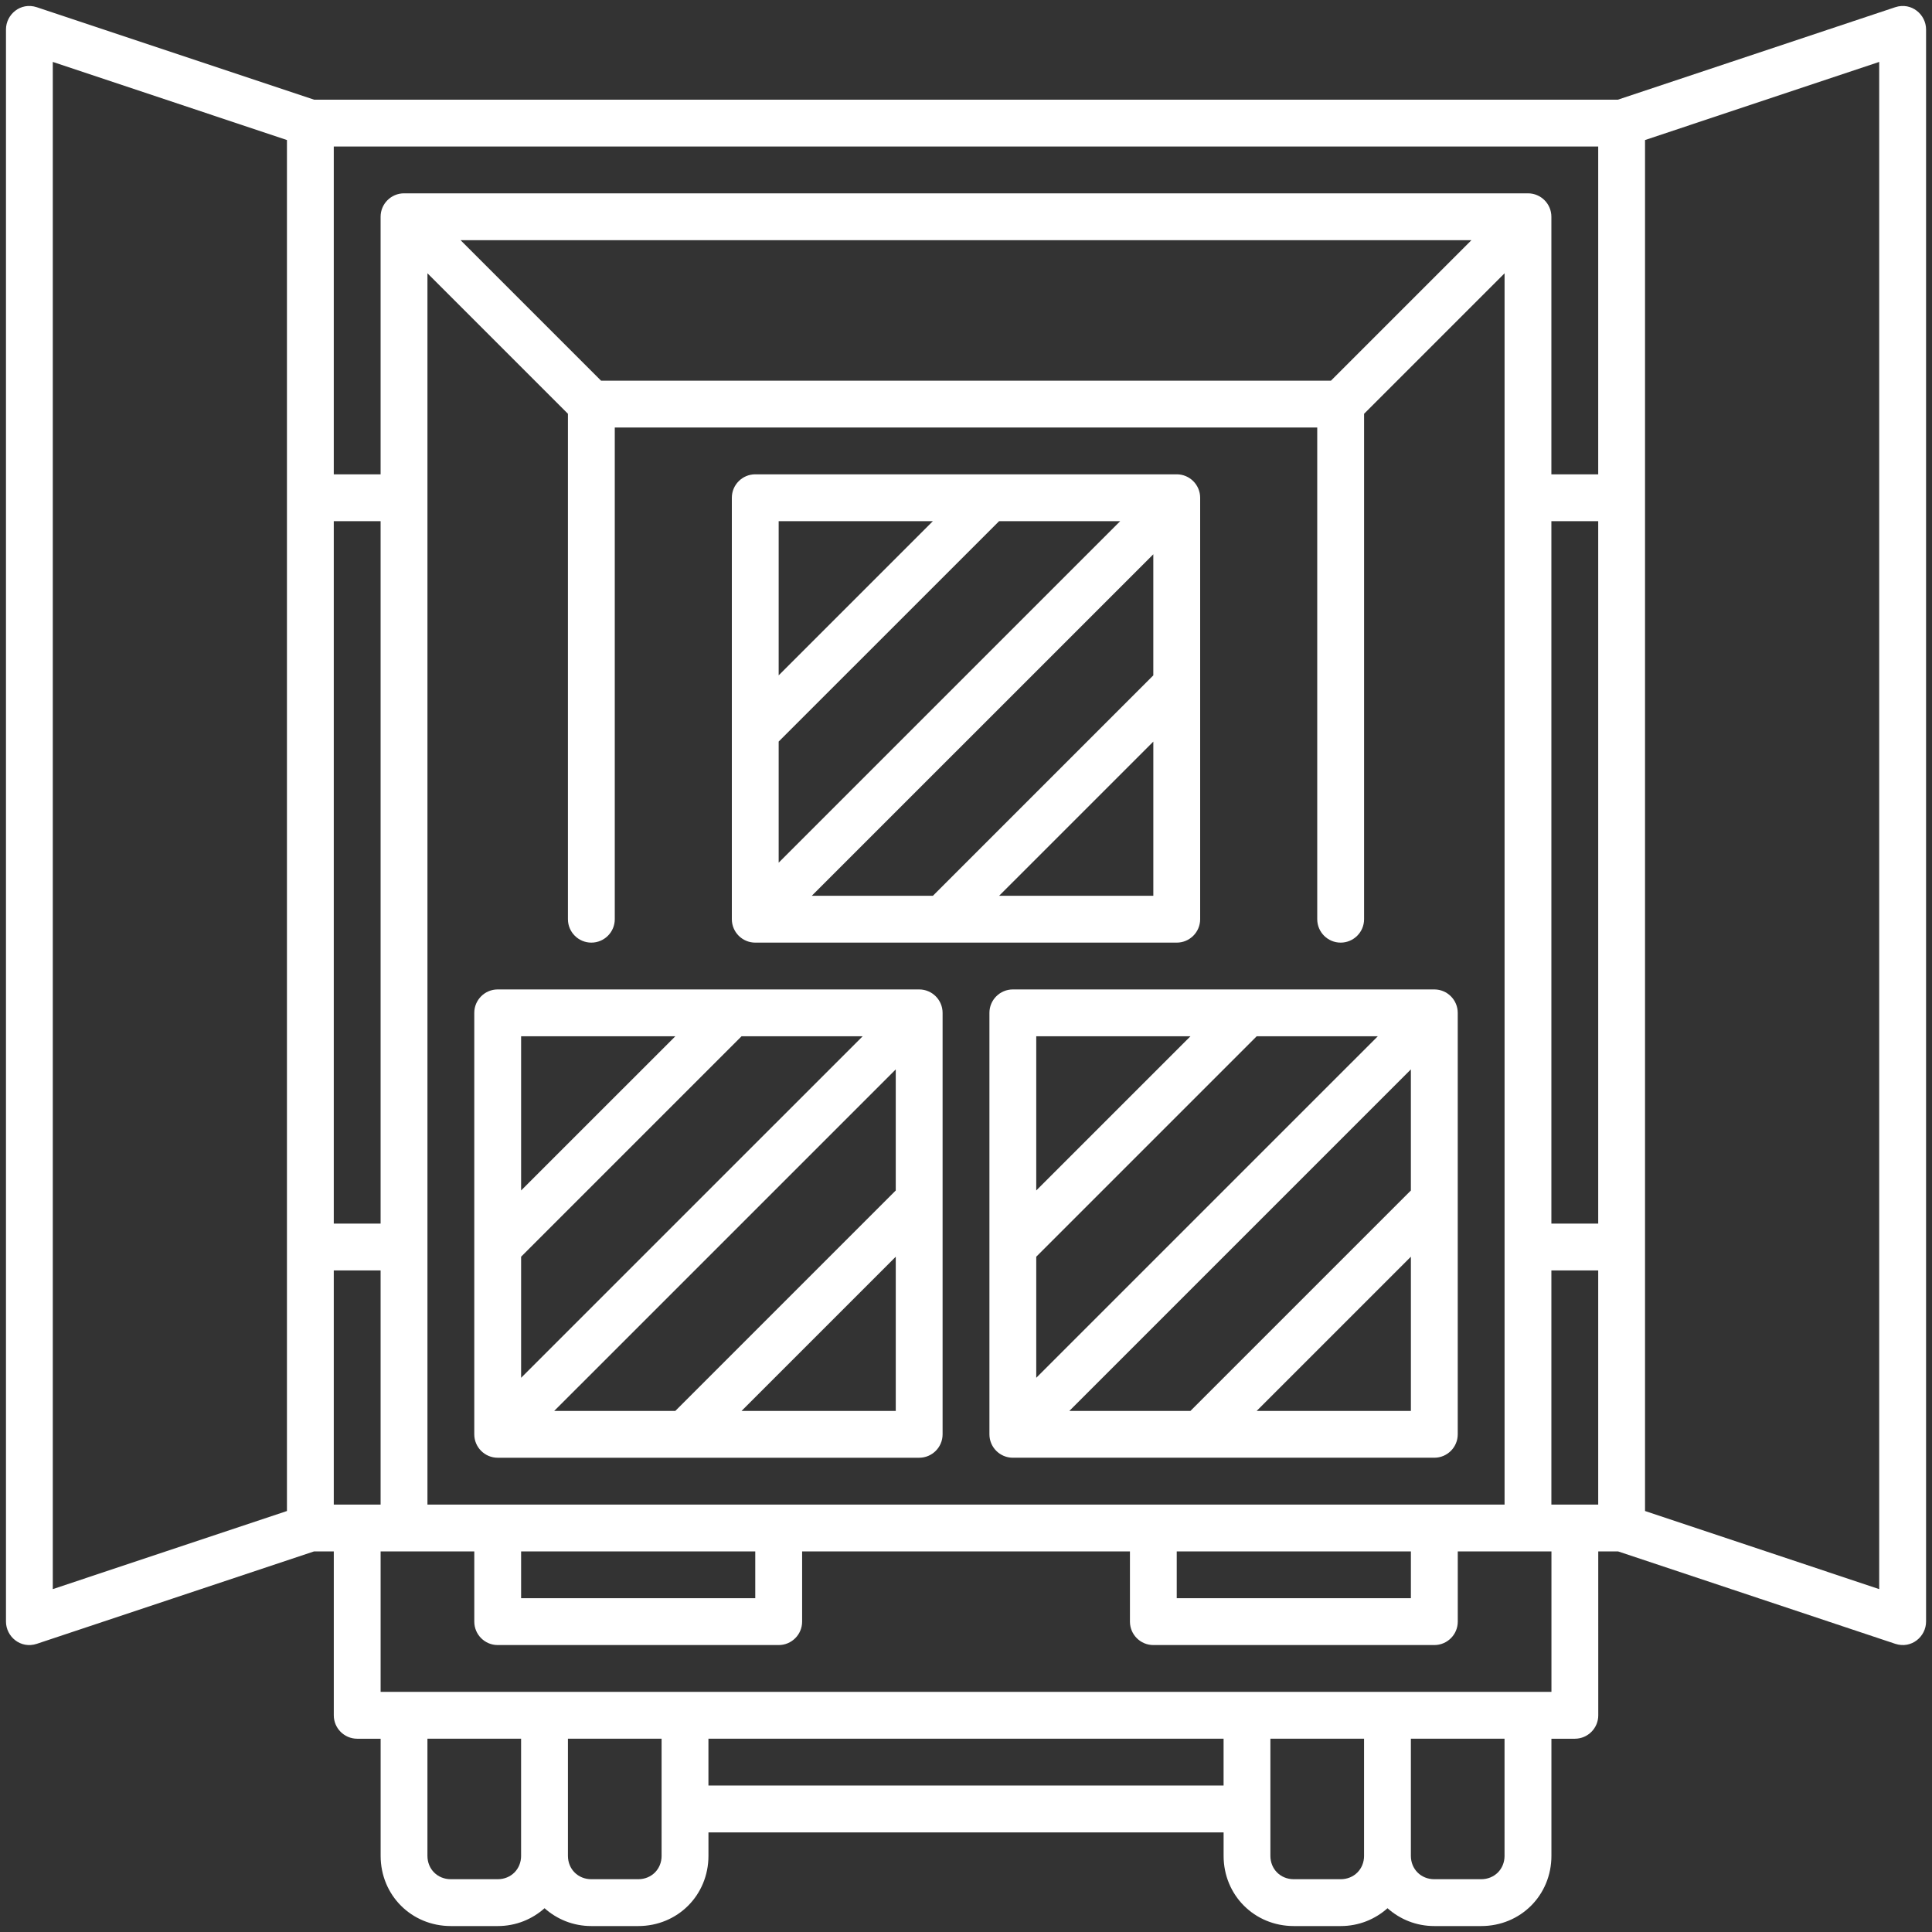 <?xml version="1.0" encoding="UTF-8"?> <!-- Generator: Adobe Illustrator 17.0.0, SVG Export Plug-In . SVG Version: 6.00 Build 0) --> <svg xmlns="http://www.w3.org/2000/svg" xmlns:xlink="http://www.w3.org/1999/xlink" id="Layer_1" x="0px" y="0px" width="130px" height="130px" viewBox="0 0 130 130" xml:space="preserve"><rect x="0" y="0" width="130" height="130" fill="#333333" stroke="none"/> <g> <path fill="#FFFFFF" d="M127.524,0.486l-18.667,6.222H21.142L2.476,0.486c-1.093-0.36-2.074,0.489-2.074,1.496v107.131 c0,1.006,0.981,1.855,2.074,1.496l18.654-6.218h1.33v11.029c0,0.868,0.705,1.575,1.576,1.575h1.576v7.878 c0,2.653,2.077,4.727,4.727,4.727h3.151c1.227,0,2.319-0.459,3.151-1.2c0.832,0.741,1.924,1.2,3.151,1.2h3.151 c2.65,0,4.727-2.074,4.727-4.727v-1.575h34.663v1.575c0,2.653,2.077,4.727,4.727,4.727h3.151c1.227,0,2.319-0.459,3.151-1.2 c0.832,0.741,1.924,1.2,3.151,1.2h3.151c2.65,0,4.727-2.074,4.727-4.727v-7.878h1.576c0.871,0,1.576-0.708,1.576-1.575V104.39h1.33 l18.654,6.218c1.093,0.36,2.074-0.489,2.074-1.496V1.981C129.599,0.975,128.617,0.126,127.524,0.486z M19.308,101.672 l-15.756,5.256V4.166l15.756,5.256V101.672z M22.459,35.067h3.151v47.266h-3.151V35.067z M22.459,101.239V85.484h3.151v15.755 H22.459z M35.064,124.872c0,0.899-0.677,1.576-1.576,1.576h-3.151c-0.899,0-1.576-0.677-1.576-1.576v-7.878h6.302V124.872z M44.518,124.872c0,0.899-0.677,1.576-1.576,1.576h-3.151c-0.899,0-1.576-0.677-1.576-1.576v-7.878h6.302V124.872z M82.331,120.145 H47.669v-3.151h34.663V120.145z M91.785,124.872c0,0.899-0.677,1.576-1.576,1.576h-3.151c-0.899,0-1.576-0.677-1.576-1.576v-7.878 h6.302V124.872z M101.238,124.872c0,0.899-0.677,1.576-1.576,1.576h-3.151c-0.899,0-1.576-0.677-1.576-1.576v-7.878h6.302V124.872z M104.389,113.843H25.611v-9.453h1.576h4.727v4.726c0,0.868,0.705,1.576,1.576,1.576h18.907c0.871,0,1.576-0.708,1.576-1.576 v-4.726h22.058v4.726c0,0.868,0.705,1.576,1.576,1.576h18.907c0.871,0,1.576-0.708,1.576-1.576v-4.726h4.727h1.576V113.843z M38.215,27.842v34.009c0,0.868,0.705,1.576,1.576,1.576c0.871,0,1.576-0.708,1.576-1.576V28.765h47.267v33.086 c0,0.868,0.705,1.576,1.576,1.576s1.576-0.708,1.576-1.576V27.842l9.453-9.453v82.85H28.762v-82.85L38.215,27.842z M30.99,16.161 h68.02l-9.453,9.453H40.443L30.99,16.161z M94.936,104.39v3.151H79.18v-3.151H94.936z M50.82,104.39v3.151H35.064v-3.151H50.82z M107.54,101.239h-3.151V85.484h3.151V101.239z M107.54,82.333h-3.151V35.067h3.151V82.333z M107.54,31.916h-3.151V14.585 c0-0.868-0.705-1.576-1.576-1.576H27.186c-0.871,0-1.576,0.708-1.576,1.576v17.331h-3.151V9.859h85.081V31.916z M126.447,106.928 l-15.756-5.256V9.422l15.756-5.256V106.928z"></path> <path fill="#FFFFFF" d="M33.489,98.088h28.36c0.871,0,1.576-0.708,1.576-1.575V68.153c0-0.868-0.705-1.576-1.576-1.576h-28.36 c-0.871,0-1.576,0.708-1.576,1.576v28.359C31.913,97.38,32.618,98.088,33.489,98.088z M60.273,94.937H49.897l10.377-10.376V94.937z M60.273,80.105L45.441,94.937h-8.149l22.981-22.98V80.105z M35.064,69.729h10.377L35.064,80.105V69.729z M35.064,84.561 l14.833-14.832h8.149L35.064,92.709V84.561z"></path> <path fill="#FFFFFF" d="M66.576,68.153v28.359c0,0.868,0.705,1.575,1.576,1.575h28.36c0.871,0,1.576-0.708,1.576-1.575V68.153 c0-0.868-0.705-1.576-1.576-1.576h-28.36C67.28,66.578,66.576,67.285,66.576,68.153z M94.936,94.937H84.559l10.377-10.376V94.937z M94.936,80.105L80.103,94.937h-8.149l22.981-22.98V80.105z M69.727,69.729h10.377L69.727,80.105V69.729z M69.727,84.561 l14.833-14.832h8.149L69.727,92.709V84.561z"></path> <path fill="#FFFFFF" d="M50.82,63.427h28.36c0.871,0,1.576-0.708,1.576-1.576V33.492c0-0.868-0.705-1.576-1.576-1.576H50.82 c-0.871,0-1.576,0.708-1.576,1.576v28.359C49.244,62.719,49.949,63.427,50.82,63.427z M77.605,60.276H67.228l10.377-10.376V60.276z M77.605,45.443L62.772,60.276h-8.149l22.981-22.98V45.443z M52.395,35.067h10.377L52.395,45.443V35.067z M52.395,49.899 l14.833-14.832h8.149L52.395,58.048V49.899z"></path> </g> </svg> 